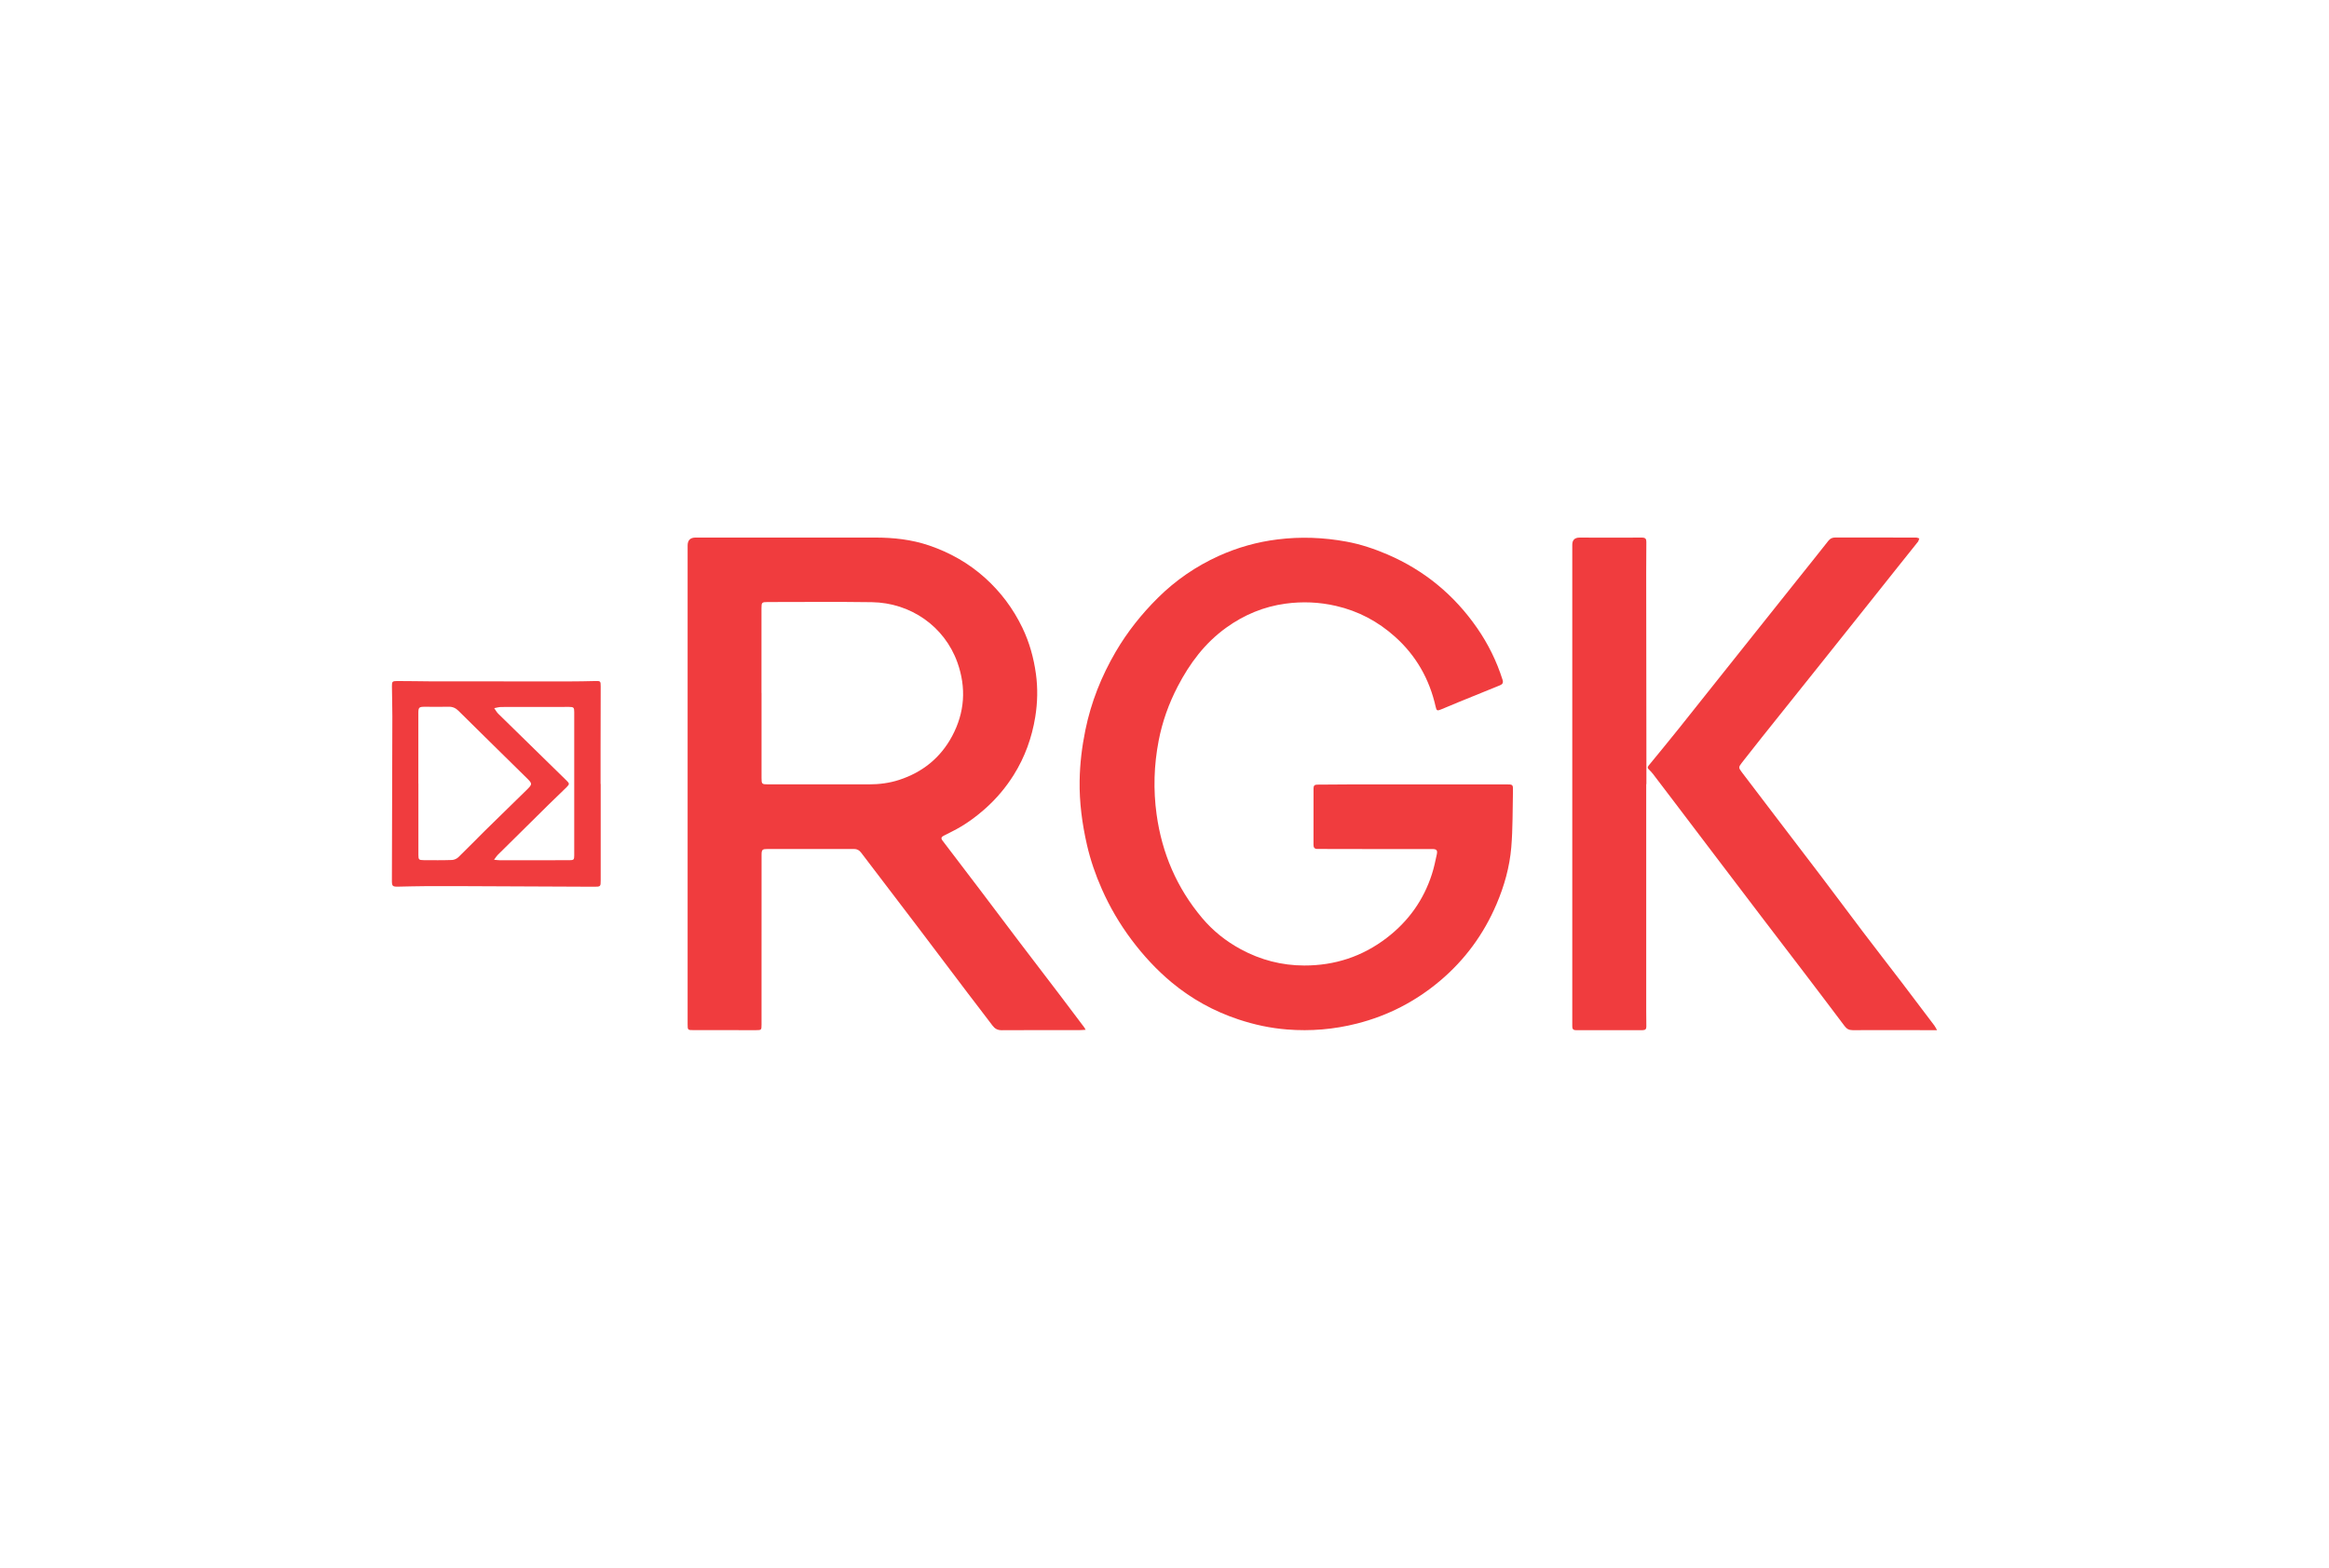 <svg width="208" height="140" viewBox="0 0 208 140" fill="none" xmlns="http://www.w3.org/2000/svg">
<g clip-path="url(#clip0_352_1085)">
<path d="M96.953 91.963C96.739 91.974 96.562 91.992 96.386 91.992C94.078 91.992 91.77 91.984 89.462 92C89.085 92 88.847 91.865 88.633 91.578C87.909 90.612 87.164 89.66 86.437 88.699C84.941 86.726 83.453 84.744 81.955 82.77C80.277 80.562 78.588 78.362 76.911 76.15C76.743 75.926 76.55 75.815 76.267 75.815C74.557 75.818 72.85 75.815 71.14 75.815C70.275 75.815 69.409 75.826 68.546 75.818C68.1 75.815 68.015 75.871 68.015 76.317C68.009 79.821 68.012 83.325 68.012 86.829C68.012 88.391 68.012 89.953 68.012 91.514C68.012 91.979 67.993 91.995 67.526 91.995C65.666 91.995 63.807 91.995 61.948 91.992C61.421 91.992 61.411 91.987 61.411 91.462C61.408 88.77 61.411 86.079 61.411 83.388C61.411 71.831 61.411 60.274 61.411 48.72C61.411 48.242 61.649 48.004 62.127 48.005C67.47 48.005 72.813 48.005 78.156 48.005C79.799 48.005 81.418 48.182 82.978 48.712C84.845 49.348 86.528 50.301 87.992 51.623C89.387 52.884 90.482 54.351 91.3 56.042C91.938 57.361 92.32 58.755 92.518 60.185C92.691 61.459 92.665 62.749 92.456 64.032C92.154 65.879 91.535 67.604 90.541 69.193C89.849 70.298 89.015 71.296 88.032 72.174C87.116 72.992 86.133 73.704 85.027 74.253C84.778 74.377 84.533 74.501 84.287 74.628C84.079 74.734 84.006 74.847 84.177 75.069C85.286 76.512 86.387 77.963 87.485 79.414C88.647 80.95 89.801 82.491 90.966 84.024C92.221 85.678 93.485 87.325 94.743 88.976C95.448 89.902 96.146 90.834 96.846 91.765C96.88 91.813 96.904 91.868 96.96 91.968L96.953 91.963ZM68.007 61.886H68.012C68.012 64.409 68.012 66.931 68.012 69.454C68.012 70.021 68.033 70.045 68.608 70.045C71.611 70.045 74.613 70.047 77.613 70.045C78.524 70.045 79.425 69.931 80.293 69.649C82.398 68.966 84.004 67.662 85.035 65.734C86.162 63.625 86.312 61.417 85.502 59.153C84.348 55.929 81.319 53.826 77.865 53.776C74.766 53.731 71.667 53.763 68.57 53.763C68.039 53.763 68.007 53.797 68.007 54.322C68.007 56.844 68.007 59.367 68.007 61.886Z" fill="#F03C3E"/>
<path d="M126.198 70.047C128.976 70.047 131.754 70.047 134.533 70.047C135.11 70.047 135.134 70.061 135.121 70.631C135.083 72.306 135.11 73.99 134.971 75.66C134.824 77.419 134.346 79.121 133.646 80.757C132.505 83.427 130.827 85.72 128.599 87.596C126.435 89.419 123.97 90.699 121.197 91.404C119.134 91.929 117.05 92.103 114.94 91.934C113.457 91.818 112.007 91.504 110.596 91.034C108.408 90.306 106.42 89.208 104.655 87.744C103.303 86.623 102.119 85.338 101.064 83.934C100.003 82.52 99.117 81.008 98.406 79.401C97.842 78.129 97.388 76.815 97.075 75.451C96.643 73.559 96.389 71.649 96.421 69.712C96.445 68.193 96.627 66.686 96.934 65.193C97.441 62.71 98.366 60.388 99.645 58.2C100.682 56.43 101.948 54.836 103.412 53.385C104.999 51.813 106.813 50.567 108.846 49.646C110.513 48.892 112.263 48.398 114.09 48.172C116.155 47.913 118.204 47.992 120.243 48.367C121.509 48.599 122.722 49.005 123.9 49.509C127.218 50.934 129.882 53.142 131.92 56.084C132.909 57.509 133.667 59.053 134.191 60.705C134.274 60.966 134.194 61.105 133.958 61.2C132.754 61.689 131.549 62.177 130.347 62.667C129.794 62.892 129.246 63.127 128.696 63.354C128.351 63.496 128.297 63.47 128.217 63.114C127.664 60.652 126.473 58.544 124.576 56.852C123.064 55.499 121.317 54.567 119.313 54.108C117.814 53.763 116.31 53.702 114.801 53.908C112.867 54.172 111.117 54.9 109.527 56.042C107.601 57.422 106.249 59.245 105.178 61.303C104.379 62.842 103.802 64.459 103.476 66.156C103.057 68.338 102.99 70.53 103.295 72.734C103.773 76.193 105.098 79.29 107.358 81.976C108.32 83.119 109.471 84.042 110.804 84.765C112.578 85.728 114.475 86.219 116.476 86.222C119.204 86.227 121.683 85.419 123.855 83.749C125.792 82.261 127.143 80.369 127.883 78.061C128.068 77.491 128.188 76.9 128.316 76.314C128.399 75.934 128.308 75.823 127.918 75.821C125.963 75.815 124.007 75.823 122.051 75.821C120.587 75.821 119.123 75.81 117.662 75.813C117.395 75.813 117.307 75.691 117.307 75.446C117.312 73.768 117.315 72.09 117.31 70.412C117.31 70.174 117.39 70.069 117.643 70.069C118.616 70.069 119.588 70.053 120.561 70.05C122.442 70.047 124.322 70.05 126.2 70.05L126.198 70.047Z" fill="#F03C3E"/>
<path d="M173 91.995C172.669 91.995 172.428 91.995 172.188 91.995C169.944 91.995 167.7 91.984 165.458 91.995C165.132 91.995 164.929 91.884 164.74 91.631C163.546 90.04 162.341 88.454 161.136 86.871C159.918 85.269 158.691 83.675 157.473 82.076C156.081 80.251 154.692 78.422 153.303 76.591C152.005 74.881 150.709 73.171 149.411 71.462C148.823 70.686 148.235 69.91 147.642 69.137C147.527 68.987 147.396 68.844 147.257 68.715C147.132 68.596 147.121 68.509 147.236 68.369C148.144 67.266 149.05 66.161 149.945 65.045C150.928 63.823 151.898 62.594 152.873 61.367C154.112 59.81 155.352 58.253 156.594 56.697C157.901 55.058 159.207 53.419 160.513 51.781C161.438 50.623 162.367 49.467 163.284 48.301C163.449 48.09 163.639 48 163.906 48C166.311 48.005 168.715 48 171.117 48.005C171.215 48.005 171.314 48.055 171.41 48.082C171.37 48.182 171.352 48.301 171.288 48.383C170.697 49.132 170.099 49.873 169.503 50.617C168.627 51.718 167.75 52.821 166.874 53.921C165.442 55.718 164.008 57.512 162.576 59.309C160.831 61.491 159.084 63.673 157.34 65.858C156.744 66.602 156.153 67.351 155.568 68.106C155.256 68.507 155.258 68.562 155.558 68.958C156.594 70.325 157.631 71.689 158.673 73.05C160.008 74.802 161.35 76.549 162.68 78.303C163.928 79.947 165.156 81.604 166.401 83.248C167.539 84.749 168.699 86.235 169.842 87.734C170.817 89.011 171.784 90.296 172.754 91.581C172.829 91.681 172.88 91.797 172.997 91.997L173 91.995Z" fill="#F03C3E"/>
<path d="M147.022 70.024C147.022 72.831 147.022 75.636 147.022 78.443C147.022 82.391 147.022 86.335 147.022 90.282C147.022 90.747 147.025 91.211 147.033 91.675C147.036 91.9 146.939 91.995 146.704 91.995C144.717 91.99 142.729 91.987 140.744 91.995C140.45 91.995 140.418 91.839 140.418 91.612C140.421 90.451 140.418 89.29 140.418 88.129C140.418 74.971 140.418 61.813 140.418 48.654C140.418 48.223 140.636 48.008 141.073 48.008C142.932 48.008 144.791 48.019 146.648 48.008C146.955 48.008 147.038 48.135 147.033 48.404C147.022 49.333 147.017 50.261 147.02 51.19C147.025 56.72 147.03 62.248 147.038 67.778C147.038 68.528 147.038 69.274 147.038 70.024C147.033 70.024 147.025 70.024 147.02 70.024H147.022Z" fill="#F03C3E"/>
<path d="M53.647 70.008C53.647 72.879 53.647 75.749 53.647 78.62C53.647 79.171 53.634 79.187 53.073 79.187C49.151 79.171 45.232 79.153 41.31 79.135C40.22 79.129 39.13 79.127 38.04 79.135C37.217 79.14 36.397 79.161 35.574 79.179C35.056 79.19 35 79.142 35 78.636C35.013 73.749 35.029 68.865 35.04 63.979C35.04 63.082 35.011 62.185 35.003 61.288C35 60.873 35.032 60.821 35.454 60.818C36.48 60.813 37.506 60.844 38.529 60.847C42.633 60.852 46.736 60.855 50.839 60.852C51.609 60.852 52.376 60.836 53.145 60.818C53.629 60.807 53.647 60.815 53.647 61.301C53.647 63.19 53.639 65.079 53.636 66.968C53.636 67.981 53.636 68.995 53.636 70.008H53.647ZM37.364 69.966C37.364 69.966 37.364 69.966 37.367 69.966C37.367 72.095 37.367 74.227 37.367 76.356C37.367 76.765 37.418 76.81 37.834 76.813C38.679 76.818 39.523 76.829 40.364 76.799C40.562 76.792 40.8 76.683 40.941 76.546C41.756 75.757 42.542 74.942 43.349 74.145C44.548 72.963 45.758 71.792 46.963 70.612C47.588 70 47.58 70.005 46.947 69.388C45.71 68.182 44.484 66.963 43.252 65.752C42.483 64.992 41.711 64.235 40.941 63.472C40.696 63.23 40.42 63.103 40.06 63.114C39.365 63.135 38.671 63.116 37.979 63.116C37.404 63.116 37.362 63.164 37.362 63.728C37.362 65.807 37.362 67.884 37.362 69.963L37.364 69.966ZM44.121 76.778C44.361 76.799 44.497 76.821 44.633 76.821C46.707 76.821 48.777 76.821 50.85 76.818C51.235 76.818 51.283 76.77 51.283 76.404C51.283 72.132 51.283 67.86 51.283 63.586C51.283 63.179 51.232 63.129 50.823 63.129C48.804 63.129 46.787 63.127 44.767 63.135C44.559 63.135 44.348 63.203 44.139 63.24C44.257 63.406 44.353 63.596 44.497 63.736C46.525 65.728 48.561 67.715 50.594 69.702C50.864 69.966 50.877 70.024 50.607 70.293C50.081 70.815 49.538 71.322 49.009 71.842C47.481 73.346 45.959 74.852 44.436 76.362C44.337 76.462 44.265 76.588 44.123 76.778H44.121Z" fill="#F03C3E"/>
</g>
<defs>
<clipPath id="clip0_352_1085">
<rect width="138" height="44" fill="white" transform="translate(35 48)"/>
</clipPath>
</defs>
</svg>
